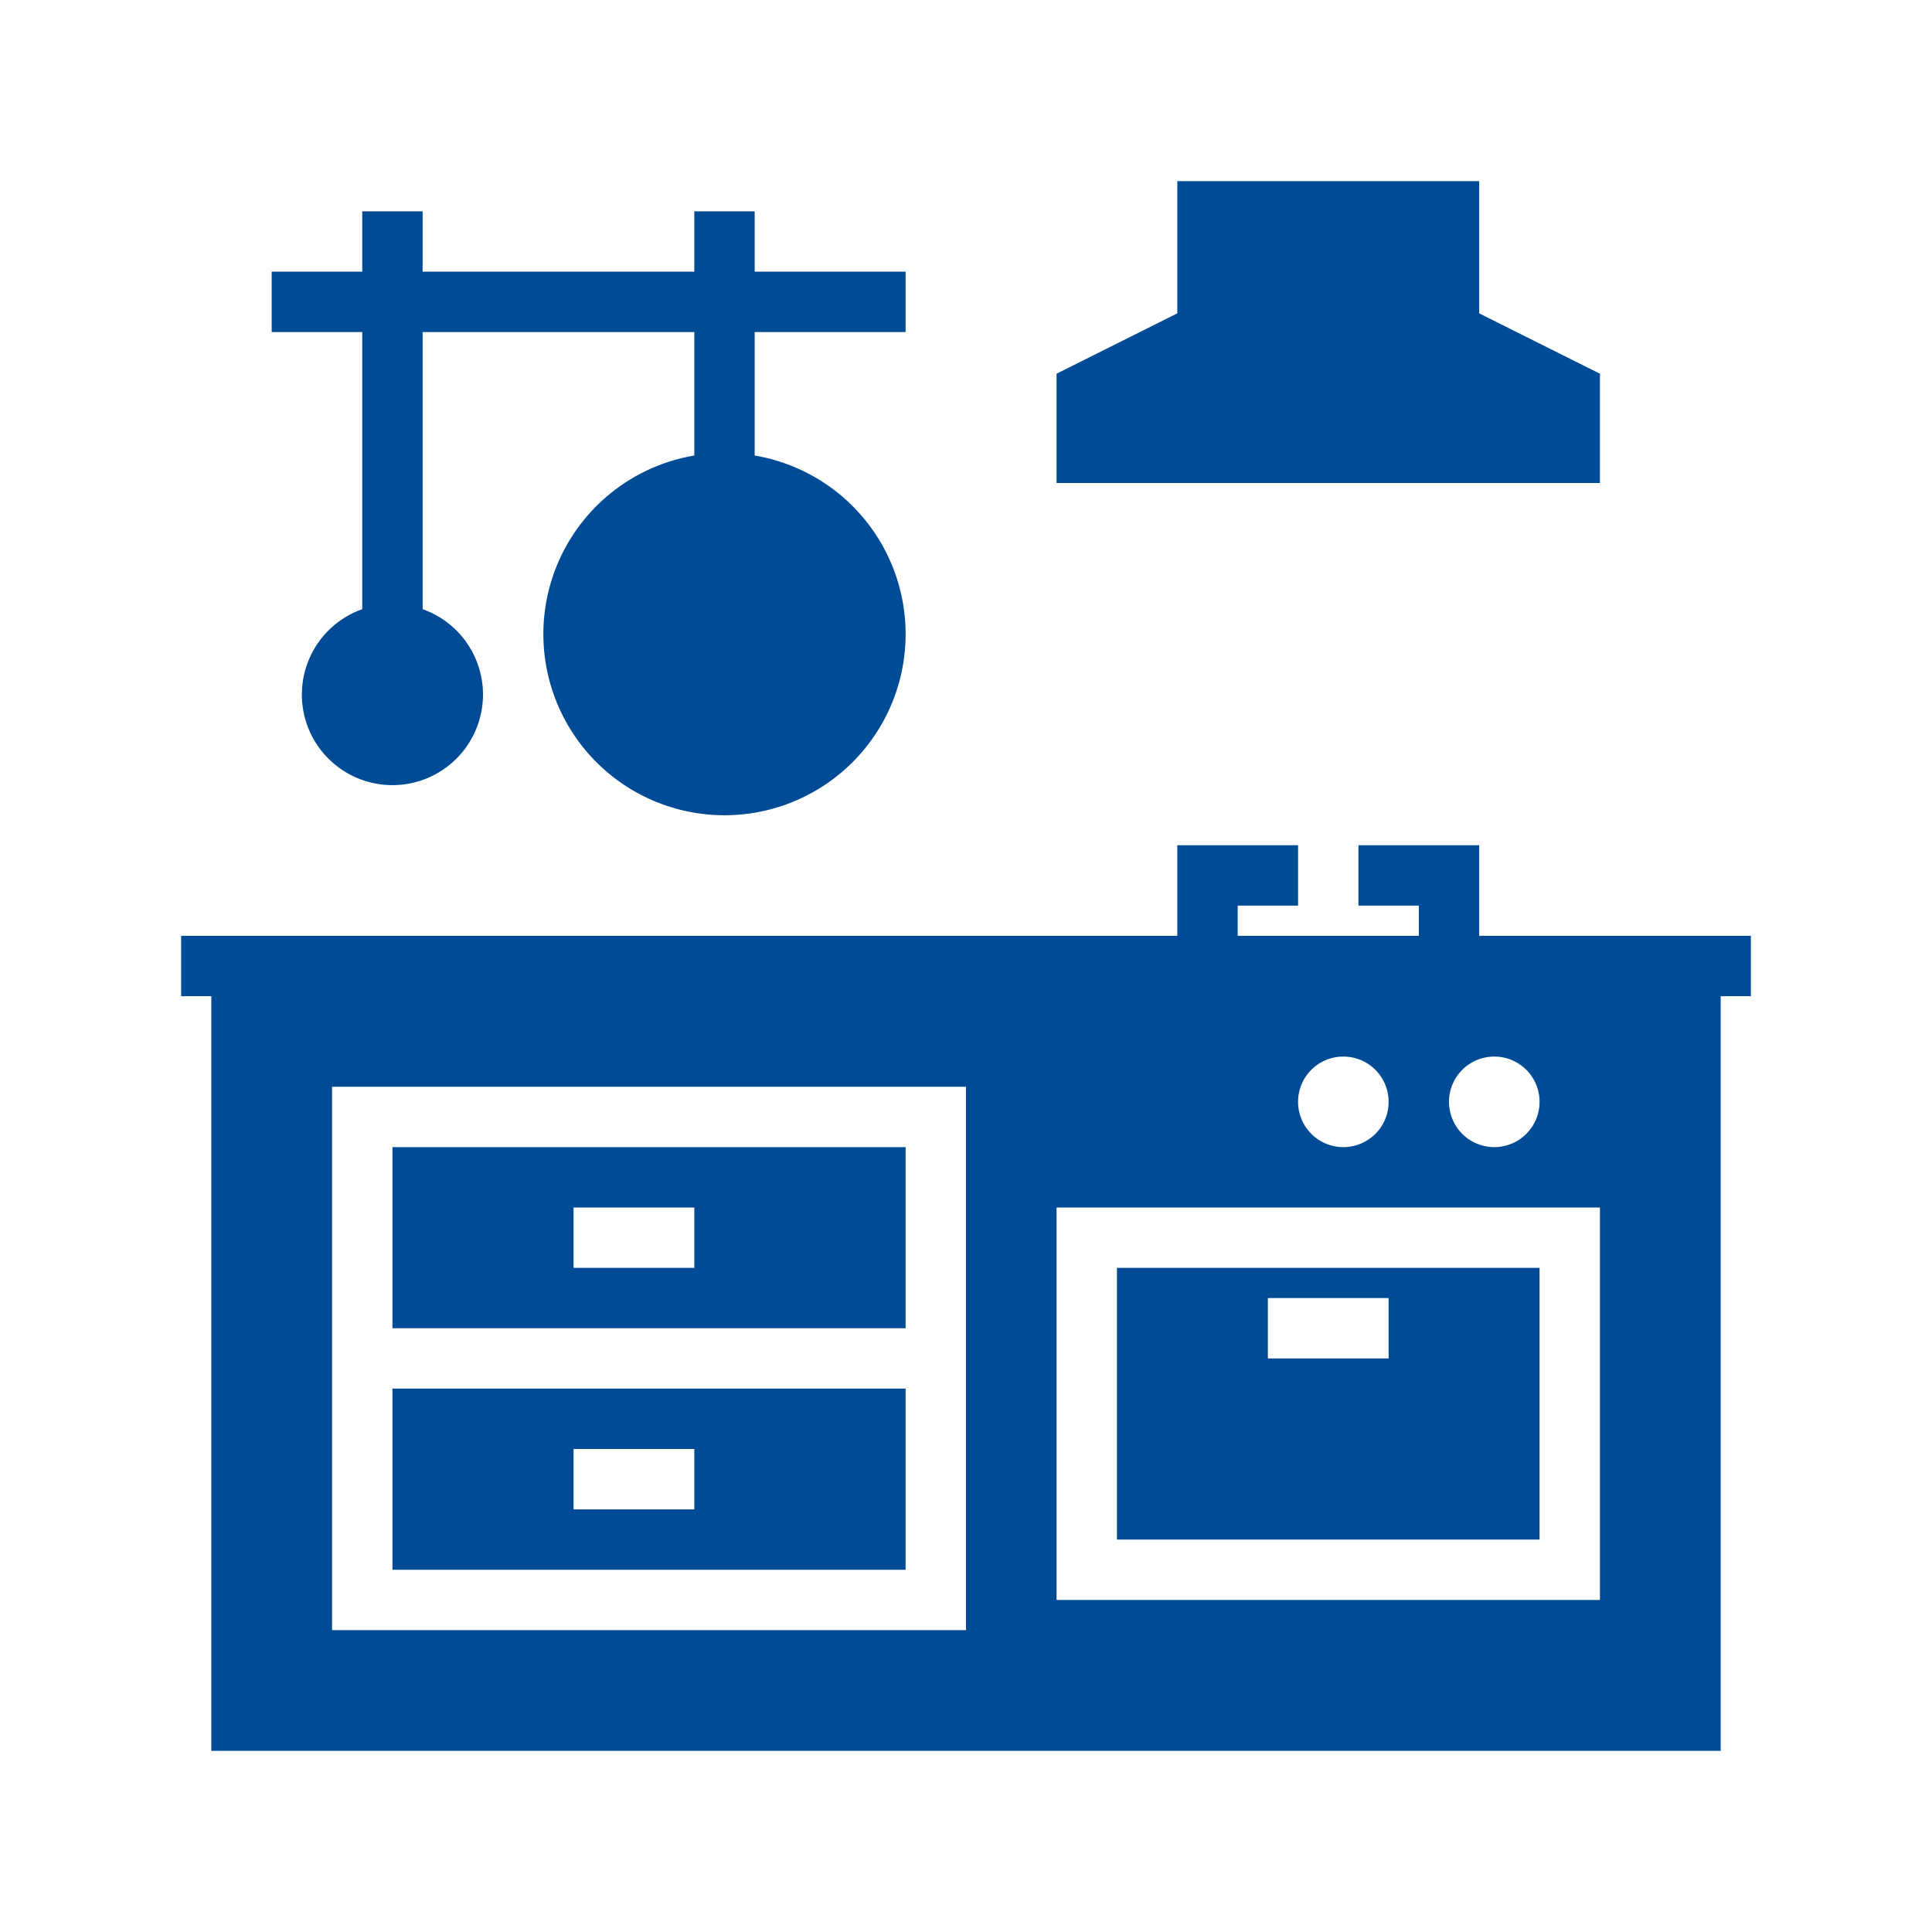 <svg xmlns="http://www.w3.org/2000/svg" version="1.1" xmlns:xlink="http://www.w3.org/1999/xlink" width="512" height="512" x="0" y="0" viewBox="0 0 64 64" style="enable-background:new 0 0 512 512" xml:space="preserve" class=""><g><g data-name="Layer 70"><path d="m53 12.38-4-2V6H39v4.38l-4 2V16h18zM51 42H37v9h14zm-5 3h-4v-2h4zM13 52h17v-6H13zm6-4h4v2h-4zM13 44h17v-6H13zm6-4h4v2h-4zM12 20.18a3 3 0 1 0 2 0V11h9v4.09a6 6 0 1 0 2 0V11h5V9h-5V7h-2v2h-9V7h-2v2H9v2h3z" fill="#004b96" opacity="1" data-original="#000000"></path><path d="M58 31h-9v-3h-4v2h2v1h-6v-1h2v-2h-4v3H6v2h1v25h50V33h1zm-47 5h21v18H11zm42 17H35V40h18zm-8.5-18a1.5 1.5 0 1 1-1.5 1.5 1.5 1.5 0 0 1 1.5-1.5zm5 0a1.5 1.5 0 1 1-1.5 1.5 1.5 1.5 0 0 1 1.5-1.5z" fill="#004b96" opacity="1" data-original="#000000"></path></g></g></svg>
